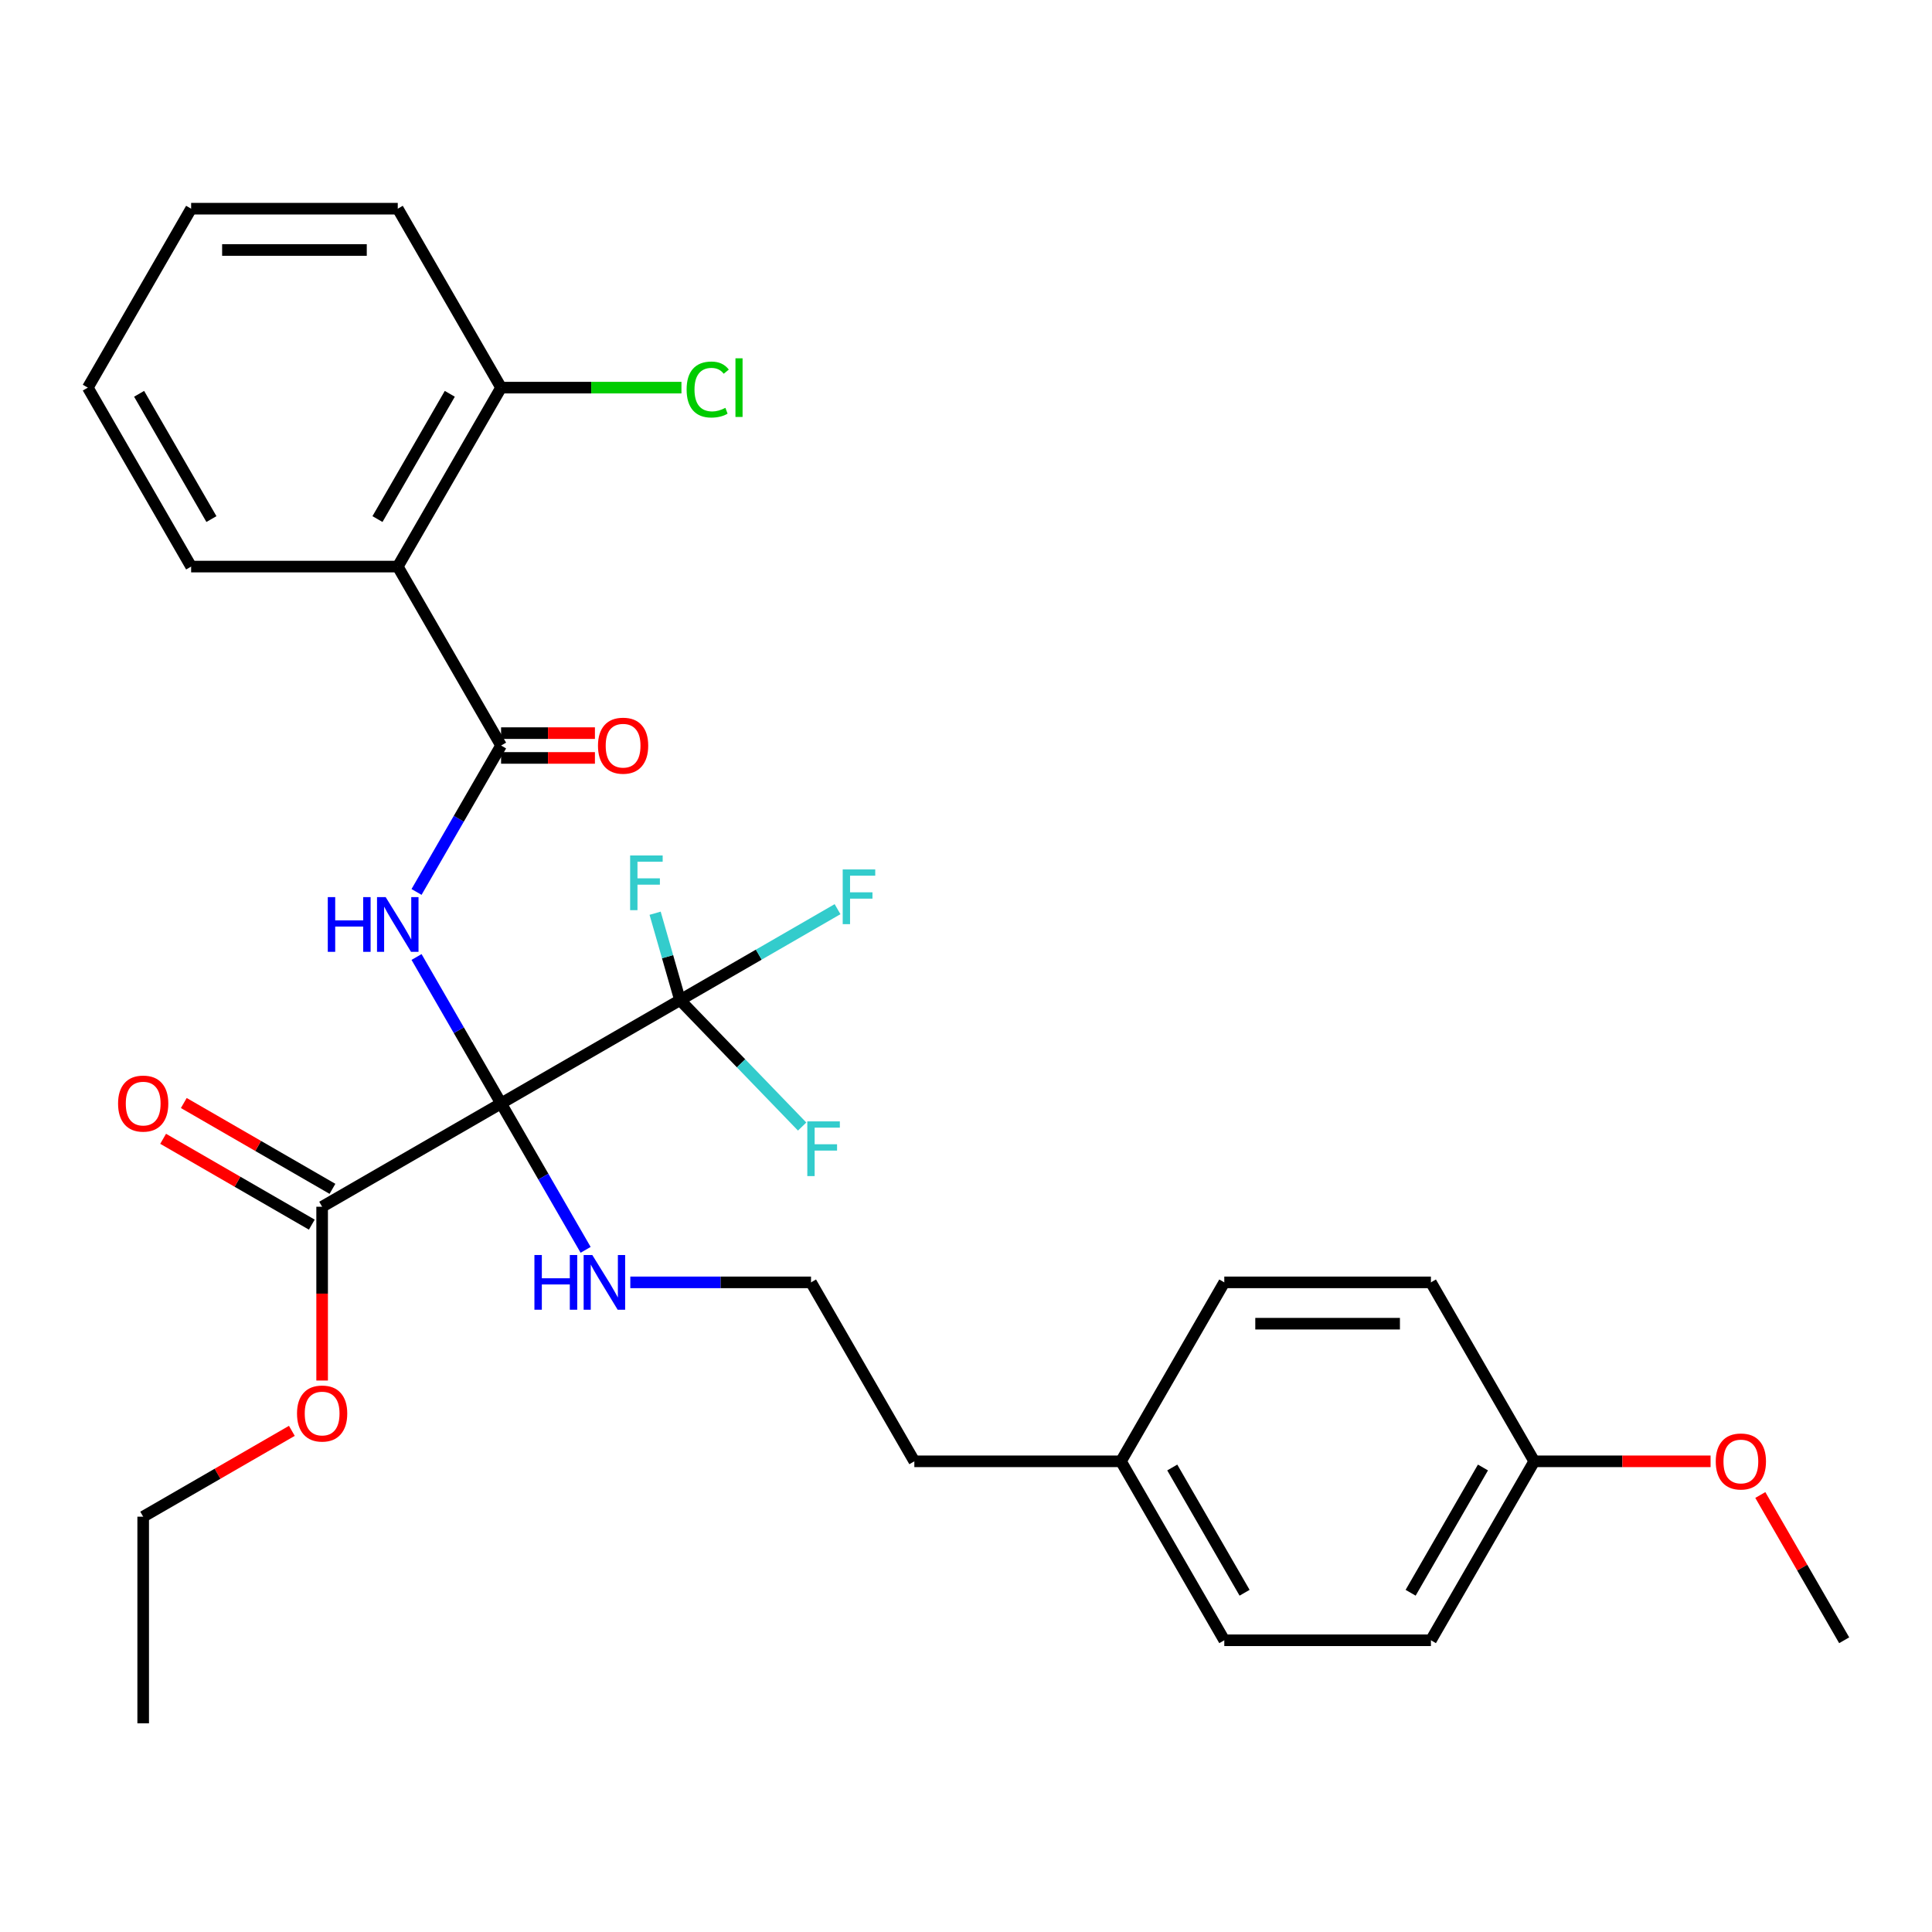 <?xml version='1.0' encoding='iso-8859-1'?>
<svg version='1.1' baseProfile='full'
              xmlns='http://www.w3.org/2000/svg'
                      xmlns:rdkit='http://www.rdkit.org/xml'
                      xmlns:xlink='http://www.w3.org/1999/xlink'
                  xml:space='preserve'
width='1000px' height='1000px' viewBox='0 0 1000 1000'>
<!-- END OF HEADER -->
<rect style='opacity:1.0;fill:#FFFFFF;stroke:none' width='1000' height='1000' x='0' y='0'> </rect>
<path class='bond-0' d='M 259.358,571.13 L 237.48,533.235' style='fill:none;fill-rule:evenodd;stroke:#000000;stroke-width:6px;stroke-linecap:butt;stroke-linejoin:miter;stroke-opacity:1' />
<path class='bond-0' d='M 237.48,533.235 L 215.601,495.341' style='fill:none;fill-rule:evenodd;stroke:#0000FF;stroke-width:6px;stroke-linecap:butt;stroke-linejoin:miter;stroke-opacity:1' />
<path class='bond-2' d='M 259.358,571.13 L 351.981,517.654' style='fill:none;fill-rule:evenodd;stroke:#000000;stroke-width:6px;stroke-linecap:butt;stroke-linejoin:miter;stroke-opacity:1' />
<path class='bond-4' d='M 259.358,571.13 L 166.735,624.606' style='fill:none;fill-rule:evenodd;stroke:#000000;stroke-width:6px;stroke-linecap:butt;stroke-linejoin:miter;stroke-opacity:1' />
<path class='bond-5' d='M 259.358,571.13 L 281.237,609.024' style='fill:none;fill-rule:evenodd;stroke:#000000;stroke-width:6px;stroke-linecap:butt;stroke-linejoin:miter;stroke-opacity:1' />
<path class='bond-5' d='M 281.237,609.024 L 303.115,646.919' style='fill:none;fill-rule:evenodd;stroke:#0000FF;stroke-width:6px;stroke-linecap:butt;stroke-linejoin:miter;stroke-opacity:1' />
<path class='bond-1' d='M 215.601,461.673 L 237.48,423.778' style='fill:none;fill-rule:evenodd;stroke:#0000FF;stroke-width:6px;stroke-linecap:butt;stroke-linejoin:miter;stroke-opacity:1' />
<path class='bond-1' d='M 237.48,423.778 L 259.358,385.884' style='fill:none;fill-rule:evenodd;stroke:#000000;stroke-width:6px;stroke-linecap:butt;stroke-linejoin:miter;stroke-opacity:1' />
<path class='bond-3' d='M 259.358,385.884 L 205.882,293.261' style='fill:none;fill-rule:evenodd;stroke:#000000;stroke-width:6px;stroke-linecap:butt;stroke-linejoin:miter;stroke-opacity:1' />
<path class='bond-7' d='M 259.358,392.301 L 283.646,392.301' style='fill:none;fill-rule:evenodd;stroke:#000000;stroke-width:6px;stroke-linecap:butt;stroke-linejoin:miter;stroke-opacity:1' />
<path class='bond-7' d='M 283.646,392.301 L 307.933,392.301' style='fill:none;fill-rule:evenodd;stroke:#FF0000;stroke-width:6px;stroke-linecap:butt;stroke-linejoin:miter;stroke-opacity:1' />
<path class='bond-7' d='M 259.358,379.467 L 283.646,379.467' style='fill:none;fill-rule:evenodd;stroke:#000000;stroke-width:6px;stroke-linecap:butt;stroke-linejoin:miter;stroke-opacity:1' />
<path class='bond-7' d='M 283.646,379.467 L 307.933,379.467' style='fill:none;fill-rule:evenodd;stroke:#FF0000;stroke-width:6px;stroke-linecap:butt;stroke-linejoin:miter;stroke-opacity:1' />
<path class='bond-9' d='M 351.981,517.654 L 392.746,494.118' style='fill:none;fill-rule:evenodd;stroke:#000000;stroke-width:6px;stroke-linecap:butt;stroke-linejoin:miter;stroke-opacity:1' />
<path class='bond-9' d='M 392.746,494.118 L 433.511,470.583' style='fill:none;fill-rule:evenodd;stroke:#33CCCC;stroke-width:6px;stroke-linecap:butt;stroke-linejoin:miter;stroke-opacity:1' />
<path class='bond-10' d='M 351.981,517.654 L 345.535,495.169' style='fill:none;fill-rule:evenodd;stroke:#000000;stroke-width:6px;stroke-linecap:butt;stroke-linejoin:miter;stroke-opacity:1' />
<path class='bond-10' d='M 345.535,495.169 L 339.089,472.684' style='fill:none;fill-rule:evenodd;stroke:#33CCCC;stroke-width:6px;stroke-linecap:butt;stroke-linejoin:miter;stroke-opacity:1' />
<path class='bond-11' d='M 351.981,517.654 L 383.584,550.376' style='fill:none;fill-rule:evenodd;stroke:#000000;stroke-width:6px;stroke-linecap:butt;stroke-linejoin:miter;stroke-opacity:1' />
<path class='bond-11' d='M 383.584,550.376 L 415.187,583.098' style='fill:none;fill-rule:evenodd;stroke:#33CCCC;stroke-width:6px;stroke-linecap:butt;stroke-linejoin:miter;stroke-opacity:1' />
<path class='bond-6' d='M 205.882,293.261 L 259.358,200.638' style='fill:none;fill-rule:evenodd;stroke:#000000;stroke-width:6px;stroke-linecap:butt;stroke-linejoin:miter;stroke-opacity:1' />
<path class='bond-6' d='M 195.379,268.672 L 232.812,203.836' style='fill:none;fill-rule:evenodd;stroke:#000000;stroke-width:6px;stroke-linecap:butt;stroke-linejoin:miter;stroke-opacity:1' />
<path class='bond-16' d='M 205.882,293.261 L 98.93,293.261' style='fill:none;fill-rule:evenodd;stroke:#000000;stroke-width:6px;stroke-linecap:butt;stroke-linejoin:miter;stroke-opacity:1' />
<path class='bond-8' d='M 172.083,615.343 L 133.608,593.13' style='fill:none;fill-rule:evenodd;stroke:#000000;stroke-width:6px;stroke-linecap:butt;stroke-linejoin:miter;stroke-opacity:1' />
<path class='bond-8' d='M 133.608,593.13 L 95.134,570.917' style='fill:none;fill-rule:evenodd;stroke:#FF0000;stroke-width:6px;stroke-linecap:butt;stroke-linejoin:miter;stroke-opacity:1' />
<path class='bond-8' d='M 161.388,633.868 L 122.913,611.655' style='fill:none;fill-rule:evenodd;stroke:#000000;stroke-width:6px;stroke-linecap:butt;stroke-linejoin:miter;stroke-opacity:1' />
<path class='bond-8' d='M 122.913,611.655 L 84.438,589.441' style='fill:none;fill-rule:evenodd;stroke:#FF0000;stroke-width:6px;stroke-linecap:butt;stroke-linejoin:miter;stroke-opacity:1' />
<path class='bond-12' d='M 166.735,624.606 L 166.735,669.585' style='fill:none;fill-rule:evenodd;stroke:#000000;stroke-width:6px;stroke-linecap:butt;stroke-linejoin:miter;stroke-opacity:1' />
<path class='bond-12' d='M 166.735,669.585 L 166.735,714.564' style='fill:none;fill-rule:evenodd;stroke:#FF0000;stroke-width:6px;stroke-linecap:butt;stroke-linejoin:miter;stroke-opacity:1' />
<path class='bond-17' d='M 326.248,663.753 L 373.017,663.753' style='fill:none;fill-rule:evenodd;stroke:#0000FF;stroke-width:6px;stroke-linecap:butt;stroke-linejoin:miter;stroke-opacity:1' />
<path class='bond-17' d='M 373.017,663.753 L 419.786,663.753' style='fill:none;fill-rule:evenodd;stroke:#000000;stroke-width:6px;stroke-linecap:butt;stroke-linejoin:miter;stroke-opacity:1' />
<path class='bond-13' d='M 259.358,200.638 L 306.037,200.638' style='fill:none;fill-rule:evenodd;stroke:#000000;stroke-width:6px;stroke-linecap:butt;stroke-linejoin:miter;stroke-opacity:1' />
<path class='bond-13' d='M 306.037,200.638 L 352.716,200.638' style='fill:none;fill-rule:evenodd;stroke:#00CC00;stroke-width:6px;stroke-linecap:butt;stroke-linejoin:miter;stroke-opacity:1' />
<path class='bond-23' d='M 259.358,200.638 L 205.882,108.015' style='fill:none;fill-rule:evenodd;stroke:#000000;stroke-width:6px;stroke-linecap:butt;stroke-linejoin:miter;stroke-opacity:1' />
<path class='bond-25' d='M 151.061,740.607 L 112.587,762.82' style='fill:none;fill-rule:evenodd;stroke:#FF0000;stroke-width:6px;stroke-linecap:butt;stroke-linejoin:miter;stroke-opacity:1' />
<path class='bond-25' d='M 112.587,762.82 L 74.112,785.034' style='fill:none;fill-rule:evenodd;stroke:#000000;stroke-width:6px;stroke-linecap:butt;stroke-linejoin:miter;stroke-opacity:1' />
<path class='bond-14' d='M 794.118,756.376 L 740.642,848.999' style='fill:none;fill-rule:evenodd;stroke:#000000;stroke-width:6px;stroke-linecap:butt;stroke-linejoin:miter;stroke-opacity:1' />
<path class='bond-14' d='M 767.572,759.574 L 730.138,824.41' style='fill:none;fill-rule:evenodd;stroke:#000000;stroke-width:6px;stroke-linecap:butt;stroke-linejoin:miter;stroke-opacity:1' />
<path class='bond-22' d='M 794.118,756.376 L 839.757,756.376' style='fill:none;fill-rule:evenodd;stroke:#000000;stroke-width:6px;stroke-linecap:butt;stroke-linejoin:miter;stroke-opacity:1' />
<path class='bond-22' d='M 839.757,756.376 L 885.396,756.376' style='fill:none;fill-rule:evenodd;stroke:#FF0000;stroke-width:6px;stroke-linecap:butt;stroke-linejoin:miter;stroke-opacity:1' />
<path class='bond-30' d='M 794.118,756.376 L 740.642,663.753' style='fill:none;fill-rule:evenodd;stroke:#000000;stroke-width:6px;stroke-linecap:butt;stroke-linejoin:miter;stroke-opacity:1' />
<path class='bond-15' d='M 580.214,756.376 L 473.262,756.376' style='fill:none;fill-rule:evenodd;stroke:#000000;stroke-width:6px;stroke-linecap:butt;stroke-linejoin:miter;stroke-opacity:1' />
<path class='bond-20' d='M 580.214,756.376 L 633.69,663.753' style='fill:none;fill-rule:evenodd;stroke:#000000;stroke-width:6px;stroke-linecap:butt;stroke-linejoin:miter;stroke-opacity:1' />
<path class='bond-21' d='M 580.214,756.376 L 633.69,848.999' style='fill:none;fill-rule:evenodd;stroke:#000000;stroke-width:6px;stroke-linecap:butt;stroke-linejoin:miter;stroke-opacity:1' />
<path class='bond-21' d='M 606.76,759.574 L 644.193,824.41' style='fill:none;fill-rule:evenodd;stroke:#000000;stroke-width:6px;stroke-linecap:butt;stroke-linejoin:miter;stroke-opacity:1' />
<path class='bond-27' d='M 98.93,293.261 L 45.455,200.638' style='fill:none;fill-rule:evenodd;stroke:#000000;stroke-width:6px;stroke-linecap:butt;stroke-linejoin:miter;stroke-opacity:1' />
<path class='bond-27' d='M 109.434,268.672 L 72.001,203.836' style='fill:none;fill-rule:evenodd;stroke:#000000;stroke-width:6px;stroke-linecap:butt;stroke-linejoin:miter;stroke-opacity:1' />
<path class='bond-24' d='M 419.786,663.753 L 473.262,756.376' style='fill:none;fill-rule:evenodd;stroke:#000000;stroke-width:6px;stroke-linecap:butt;stroke-linejoin:miter;stroke-opacity:1' />
<path class='bond-18' d='M 740.642,663.753 L 633.69,663.753' style='fill:none;fill-rule:evenodd;stroke:#000000;stroke-width:6px;stroke-linecap:butt;stroke-linejoin:miter;stroke-opacity:1' />
<path class='bond-18' d='M 724.599,685.143 L 649.733,685.143' style='fill:none;fill-rule:evenodd;stroke:#000000;stroke-width:6px;stroke-linecap:butt;stroke-linejoin:miter;stroke-opacity:1' />
<path class='bond-19' d='M 740.642,848.999 L 633.69,848.999' style='fill:none;fill-rule:evenodd;stroke:#000000;stroke-width:6px;stroke-linecap:butt;stroke-linejoin:miter;stroke-opacity:1' />
<path class='bond-26' d='M 911.135,773.81 L 932.84,811.404' style='fill:none;fill-rule:evenodd;stroke:#FF0000;stroke-width:6px;stroke-linecap:butt;stroke-linejoin:miter;stroke-opacity:1' />
<path class='bond-26' d='M 932.84,811.404 L 954.545,848.999' style='fill:none;fill-rule:evenodd;stroke:#000000;stroke-width:6px;stroke-linecap:butt;stroke-linejoin:miter;stroke-opacity:1' />
<path class='bond-29' d='M 205.882,108.015 L 98.93,108.015' style='fill:none;fill-rule:evenodd;stroke:#000000;stroke-width:6px;stroke-linecap:butt;stroke-linejoin:miter;stroke-opacity:1' />
<path class='bond-29' d='M 189.84,129.405 L 114.973,129.405' style='fill:none;fill-rule:evenodd;stroke:#000000;stroke-width:6px;stroke-linecap:butt;stroke-linejoin:miter;stroke-opacity:1' />
<path class='bond-28' d='M 74.112,785.034 L 74.112,891.985' style='fill:none;fill-rule:evenodd;stroke:#000000;stroke-width:6px;stroke-linecap:butt;stroke-linejoin:miter;stroke-opacity:1' />
<path class='bond-31' d='M 45.455,200.638 L 98.93,108.015' style='fill:none;fill-rule:evenodd;stroke:#000000;stroke-width:6px;stroke-linecap:butt;stroke-linejoin:miter;stroke-opacity:1' />
<path  class='atom-1' d='M 169.662 464.347
L 173.502 464.347
L 173.502 476.387
L 187.982 476.387
L 187.982 464.347
L 191.822 464.347
L 191.822 492.667
L 187.982 492.667
L 187.982 479.587
L 173.502 479.587
L 173.502 492.667
L 169.662 492.667
L 169.662 464.347
' fill='#0000FF'/>
<path  class='atom-1' d='M 199.622 464.347
L 208.902 479.347
Q 209.822 480.827, 211.302 483.507
Q 212.782 486.187, 212.862 486.347
L 212.862 464.347
L 216.622 464.347
L 216.622 492.667
L 212.742 492.667
L 202.782 476.267
Q 201.622 474.347, 200.382 472.147
Q 199.182 469.947, 198.822 469.267
L 198.822 492.667
L 195.142 492.667
L 195.142 464.347
L 199.622 464.347
' fill='#0000FF'/>
<path  class='atom-6' d='M 276.614 649.593
L 280.454 649.593
L 280.454 661.633
L 294.934 661.633
L 294.934 649.593
L 298.774 649.593
L 298.774 677.913
L 294.934 677.913
L 294.934 664.833
L 280.454 664.833
L 280.454 677.913
L 276.614 677.913
L 276.614 649.593
' fill='#0000FF'/>
<path  class='atom-6' d='M 306.574 649.593
L 315.854 664.593
Q 316.774 666.073, 318.254 668.753
Q 319.734 671.433, 319.814 671.593
L 319.814 649.593
L 323.574 649.593
L 323.574 677.913
L 319.694 677.913
L 309.734 661.513
Q 308.574 659.593, 307.334 657.393
Q 306.134 655.193, 305.774 654.513
L 305.774 677.913
L 302.094 677.913
L 302.094 649.593
L 306.574 649.593
' fill='#0000FF'/>
<path  class='atom-8' d='M 309.512 385.964
Q 309.512 379.164, 312.872 375.364
Q 316.232 371.564, 322.512 371.564
Q 328.792 371.564, 332.152 375.364
Q 335.512 379.164, 335.512 385.964
Q 335.512 392.844, 332.112 396.764
Q 328.712 400.644, 322.512 400.644
Q 316.272 400.644, 312.872 396.764
Q 309.512 392.884, 309.512 385.964
M 322.512 397.444
Q 326.832 397.444, 329.152 394.564
Q 331.512 391.644, 331.512 385.964
Q 331.512 380.404, 329.152 377.604
Q 326.832 374.764, 322.512 374.764
Q 318.192 374.764, 315.832 377.564
Q 313.512 380.364, 313.512 385.964
Q 313.512 391.684, 315.832 394.564
Q 318.192 397.444, 322.512 397.444
' fill='#FF0000'/>
<path  class='atom-9' d='M 61.112 571.21
Q 61.112 564.41, 64.472 560.61
Q 67.832 556.81, 74.112 556.81
Q 80.392 556.81, 83.752 560.61
Q 87.112 564.41, 87.112 571.21
Q 87.112 578.09, 83.712 582.01
Q 80.312 585.89, 74.112 585.89
Q 67.872 585.89, 64.472 582.01
Q 61.112 578.13, 61.112 571.21
M 74.112 582.69
Q 78.432 582.69, 80.752 579.81
Q 83.112 576.89, 83.112 571.21
Q 83.112 565.65, 80.752 562.85
Q 78.432 560.01, 74.112 560.01
Q 69.792 560.01, 67.432 562.81
Q 65.112 565.61, 65.112 571.21
Q 65.112 576.93, 67.432 579.81
Q 69.792 582.69, 74.112 582.69
' fill='#FF0000'/>
<path  class='atom-10' d='M 436.184 450.018
L 453.024 450.018
L 453.024 453.258
L 439.984 453.258
L 439.984 461.858
L 451.584 461.858
L 451.584 465.138
L 439.984 465.138
L 439.984 478.338
L 436.184 478.338
L 436.184 450.018
' fill='#33CCCC'/>
<path  class='atom-11' d='M 326.157 442.785
L 342.997 442.785
L 342.997 446.025
L 329.957 446.025
L 329.957 454.625
L 341.557 454.625
L 341.557 457.905
L 329.957 457.905
L 329.957 471.105
L 326.157 471.105
L 326.157 442.785
' fill='#33CCCC'/>
<path  class='atom-12' d='M 417.86 580.425
L 434.7 580.425
L 434.7 583.665
L 421.66 583.665
L 421.66 592.265
L 433.26 592.265
L 433.26 595.545
L 421.66 595.545
L 421.66 608.745
L 417.86 608.745
L 417.86 580.425
' fill='#33CCCC'/>
<path  class='atom-13' d='M 153.735 731.638
Q 153.735 724.838, 157.095 721.038
Q 160.455 717.238, 166.735 717.238
Q 173.015 717.238, 176.375 721.038
Q 179.735 724.838, 179.735 731.638
Q 179.735 738.518, 176.335 742.438
Q 172.935 746.318, 166.735 746.318
Q 160.495 746.318, 157.095 742.438
Q 153.735 738.558, 153.735 731.638
M 166.735 743.118
Q 171.055 743.118, 173.375 740.238
Q 175.735 737.318, 175.735 731.638
Q 175.735 726.078, 173.375 723.278
Q 171.055 720.438, 166.735 720.438
Q 162.415 720.438, 160.055 723.238
Q 157.735 726.038, 157.735 731.638
Q 157.735 737.358, 160.055 740.238
Q 162.415 743.118, 166.735 743.118
' fill='#FF0000'/>
<path  class='atom-14' d='M 355.39 201.618
Q 355.39 194.578, 358.67 190.898
Q 361.99 187.178, 368.27 187.178
Q 374.11 187.178, 377.23 191.298
L 374.59 193.458
Q 372.31 190.458, 368.27 190.458
Q 363.99 190.458, 361.71 193.338
Q 359.47 196.178, 359.47 201.618
Q 359.47 207.218, 361.79 210.098
Q 364.15 212.978, 368.71 212.978
Q 371.83 212.978, 375.47 211.098
L 376.59 214.098
Q 375.11 215.058, 372.87 215.618
Q 370.63 216.178, 368.15 216.178
Q 361.99 216.178, 358.67 212.418
Q 355.39 208.658, 355.39 201.618
' fill='#00CC00'/>
<path  class='atom-14' d='M 380.67 185.458
L 384.35 185.458
L 384.35 215.818
L 380.67 215.818
L 380.67 185.458
' fill='#00CC00'/>
<path  class='atom-23' d='M 888.07 756.456
Q 888.07 749.656, 891.43 745.856
Q 894.79 742.056, 901.07 742.056
Q 907.35 742.056, 910.71 745.856
Q 914.07 749.656, 914.07 756.456
Q 914.07 763.336, 910.67 767.256
Q 907.27 771.136, 901.07 771.136
Q 894.83 771.136, 891.43 767.256
Q 888.07 763.376, 888.07 756.456
M 901.07 767.936
Q 905.39 767.936, 907.71 765.056
Q 910.07 762.136, 910.07 756.456
Q 910.07 750.896, 907.71 748.096
Q 905.39 745.256, 901.07 745.256
Q 896.75 745.256, 894.39 748.056
Q 892.07 750.856, 892.07 756.456
Q 892.07 762.176, 894.39 765.056
Q 896.75 767.936, 901.07 767.936
' fill='#FF0000'/>
</svg>
